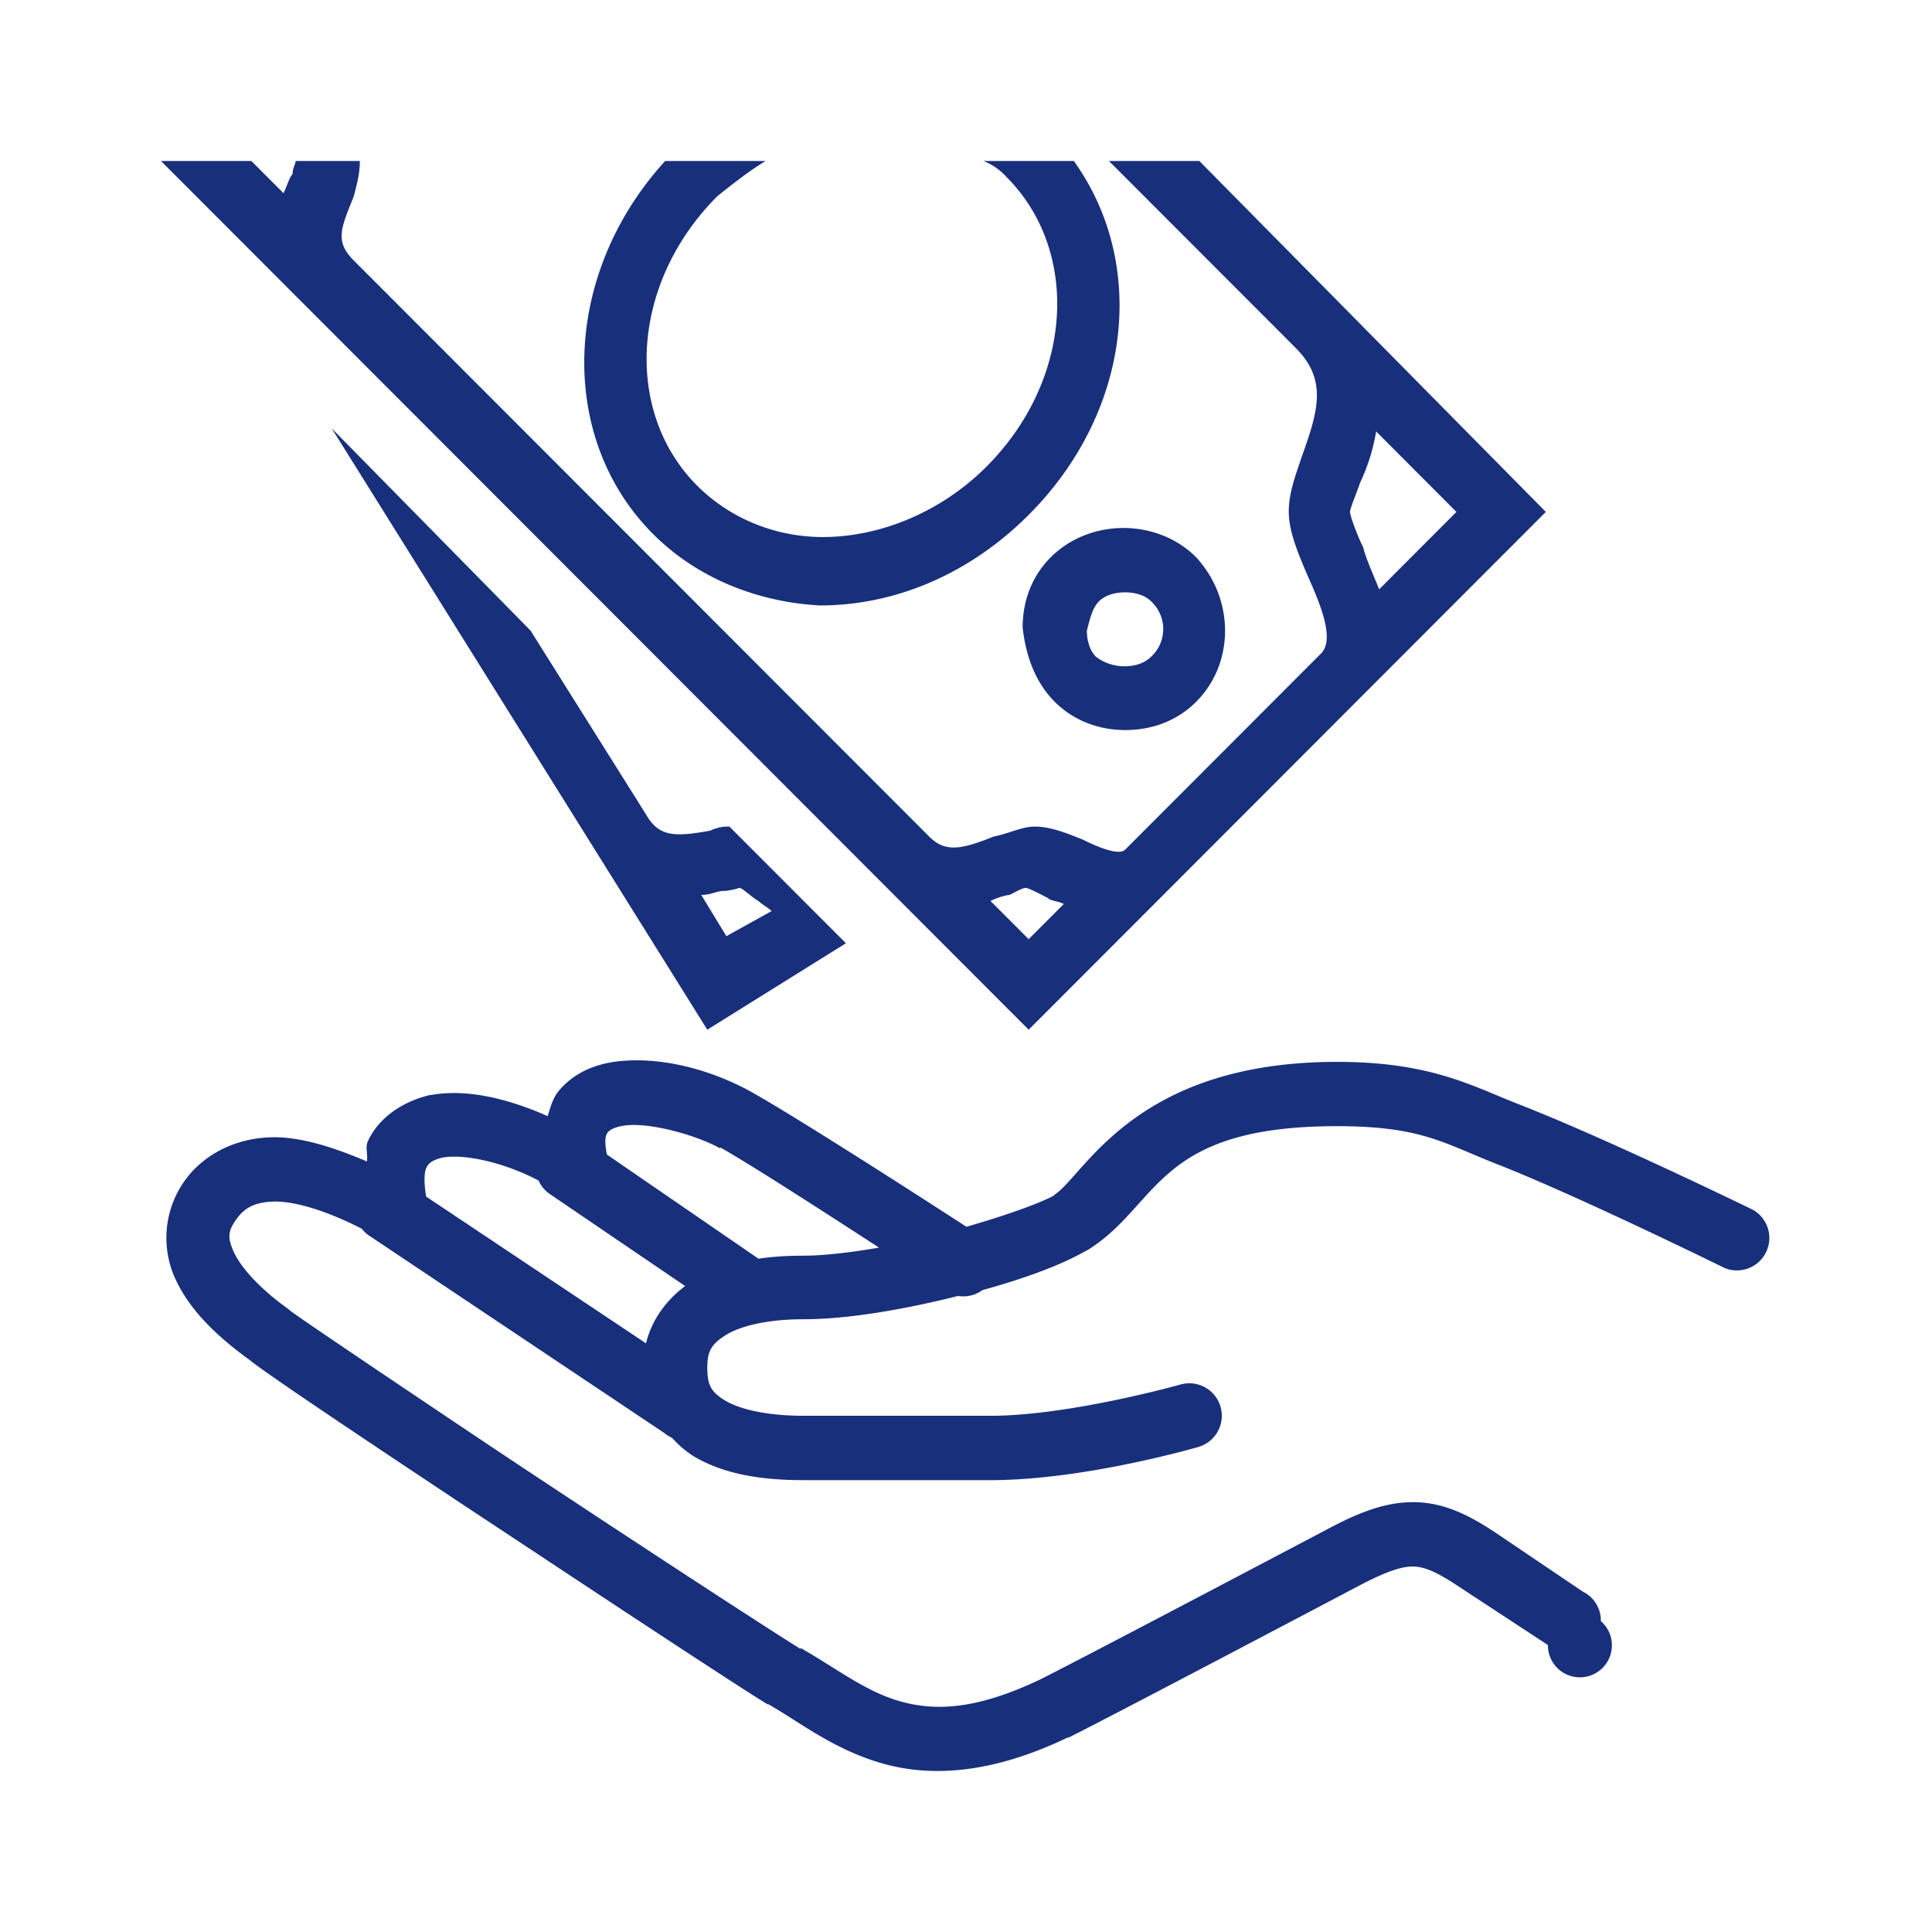 <svg xmlns="http://www.w3.org/2000/svg" width="32" height="32" viewBox="0 0 32 32"><g><g><g/><g><g><path fill="#182f7c" d="M7.058 19.353c-.03.062-.04.227 0 .466L10.7 22.25c.093-.383.33-.711.648-.949L9.12 19.786a.53.53 0 0 1-.2-.233c-.61-.32-1.245-.435-1.563-.383h-.016c-.215.052-.252.114-.283.183zm3.01-.599c-.029.036-.068.1-.016.369l2.511 1.725c.235-.035.479-.05.749-.05.322 0 .767-.05 1.247-.134-.92-.597-2.112-1.367-2.628-1.659v.017c-.382-.213-1.108-.419-1.53-.385-.212.017-.301.08-.333.117zm2.379-.667c.859.483 3.229 2.017 3.56 2.232.652-.186 1.226-.394 1.447-.516.004-.003.012-.015.016-.017.505-.335 1.325-2.198 4.674-2.198 1.516 0 2.2.379 2.96.682 1.44.554 3.926 1.766 3.926 1.766a.537.537 0 0 1-.465.966s-2.514-1.237-3.843-1.749c-.835-.335-1.22-.6-2.578-.6-3.017 0-2.927 1.3-4.125 2.049a.247.247 0 0 1-.033.016c-.408.234-1.013.458-1.713.65a.535.535 0 0 1-.383.1c-.01.002-.023-.002-.033 0-.878.22-1.817.383-2.545.383-.63 0-1.067.12-1.297.266-.231.146-.3.263-.3.533 0 .296.065.408.3.55.234.141.688.25 1.297.25h3.094c1.305 0 3.143-.517 3.143-.517a.537.537 0 1 1 .3 1.033s-1.876.55-3.443.55h-3.094c-.722 0-1.333-.103-1.83-.4a1.708 1.708 0 0 1-.349-.3.55.55 0 0 1-.133-.083l-4.857-3.248a.54.54 0 0 1-.15-.133c-.66-.337-1.156-.458-1.463-.45-.348.01-.489.134-.583.25-.168.22-.187.323-.083.566.104.244.402.6.915.966l.017.017c.124.096.709.491 1.463 1 .755.507 1.701 1.146 2.662 1.781 1.92 1.272 3.9 2.56 4.341 2.831v-.017c.603.346 1.083.725 1.647.883.563.158 1.241.154 2.328-.366.734-.369 3.768-1.968 4.774-2.498.539-.286.988-.452 1.464-.433.476.018.886.23 1.314.516l1.43.966a.53.53 0 0 1 .296.487.53.53 0 1 1-.877.396l-1.448-.95c-.37-.248-.576-.341-.765-.35-.19-.008-.443.07-.915.317-1.01.533-4.036 2.127-4.807 2.514h-.017c-1.253.6-2.253.66-3.06.433-.807-.226-1.383-.689-1.896-.982h-.017c-.518-.317-2.45-1.59-4.374-2.864a414.078 414.078 0 0 1-2.678-1.782c-.749-.504-1.27-.86-1.497-1.033l-.017-.016c-.595-.427-1.04-.877-1.264-1.4a1.63 1.63 0 0 1 .216-1.631c.279-.36.767-.65 1.397-.666.445-.013.992.147 1.58.4.021-.109-.03-.23.017-.334.179-.393.58-.662 1.031-.766h.017c.58-.106 1.264.054 1.93.35.047-.15.085-.298.182-.416.285-.342.684-.47 1.065-.5.76-.06 1.553.196 2.129.516zm4.275-3.264c-.054 0-.21.046-.316.1l.632.633.582-.583c-.106-.054-.212-.046-.266-.1-.106-.054-.312-.166-.366-.166-.054 0-.16.062-.266.116zm-4.74-.066c-.107 0-.207.066-.367.066l.416.683.749-.416c-.054-.054-.163-.113-.217-.167-.106-.054-.262-.216-.316-.216 0 0-.16.05-.266.05zm6.22-4.796c-.106.106-.145.27-.2.483 0 .16.044.326.15.433.266.212.703.212.915 0a.625.625 0 0 0 0-.916c-.106-.107-.272-.15-.432-.15-.16 0-.327.043-.433.15zm1.608-.733c.641.693.641 1.759 0 2.398-.321.32-.74.466-1.169.466-.428 0-.847-.146-1.169-.466-.321-.32-.48-.754-.534-1.232 0-.427.146-.846.468-1.166.321-.32.762-.483 1.202-.483.44 0 .88.162 1.202.483zm2.717-1.232c-.054.16-.167.428-.167.483 0 .054.11.37.217.582.054.213.16.433.266.7l1.28-1.282-1.33-1.333a3.22 3.22 0 0 1-.266.85zm-13.74 2.448l1.914 3.047c.212.373.478.373 1.064.267a.666.666 0 0 1 .316-.067l1.93 1.932-2.296 1.432-6.22-9.959zm3.893-7.777c-.266.16-.532.37-.799.583-1.436 1.438-1.557 3.57-.332 4.796.532.532 1.28.849 2.079.849.958 0 1.967-.42 2.711-1.166 1.437-1.438 1.557-3.57.333-4.796a.998.998 0 0 0-.383-.266h1.497c1.225 1.705.955 4.157-.748 5.861-.959.96-2.183 1.5-3.46 1.5-1.01-.055-2.017-.438-2.761-1.183-1.597-1.599-1.503-4.313.2-6.178zm-8.516 0l.532.533c.054-.107.096-.263.15-.317 0-.106.05-.162.05-.216H5.96c0 .212-.046.37-.1.583-.212.532-.32.745 0 1.065l9.531 9.542c.266.267.532.213 1.065 0 .266-.054.47-.166.682-.166.266 0 .532.11.798.216.212.107.593.273.699.167l3.243-3.247c.212-.213.05-.696-.216-1.283-.16-.372-.316-.745-.316-1.065 0-.321.11-.596.216-.916.266-.746.432-1.266-.1-1.799l-3.094-3.097h1.497l5.739 5.812-8.566 8.576L2.667 2.667z"/></g></g></g></g></svg>